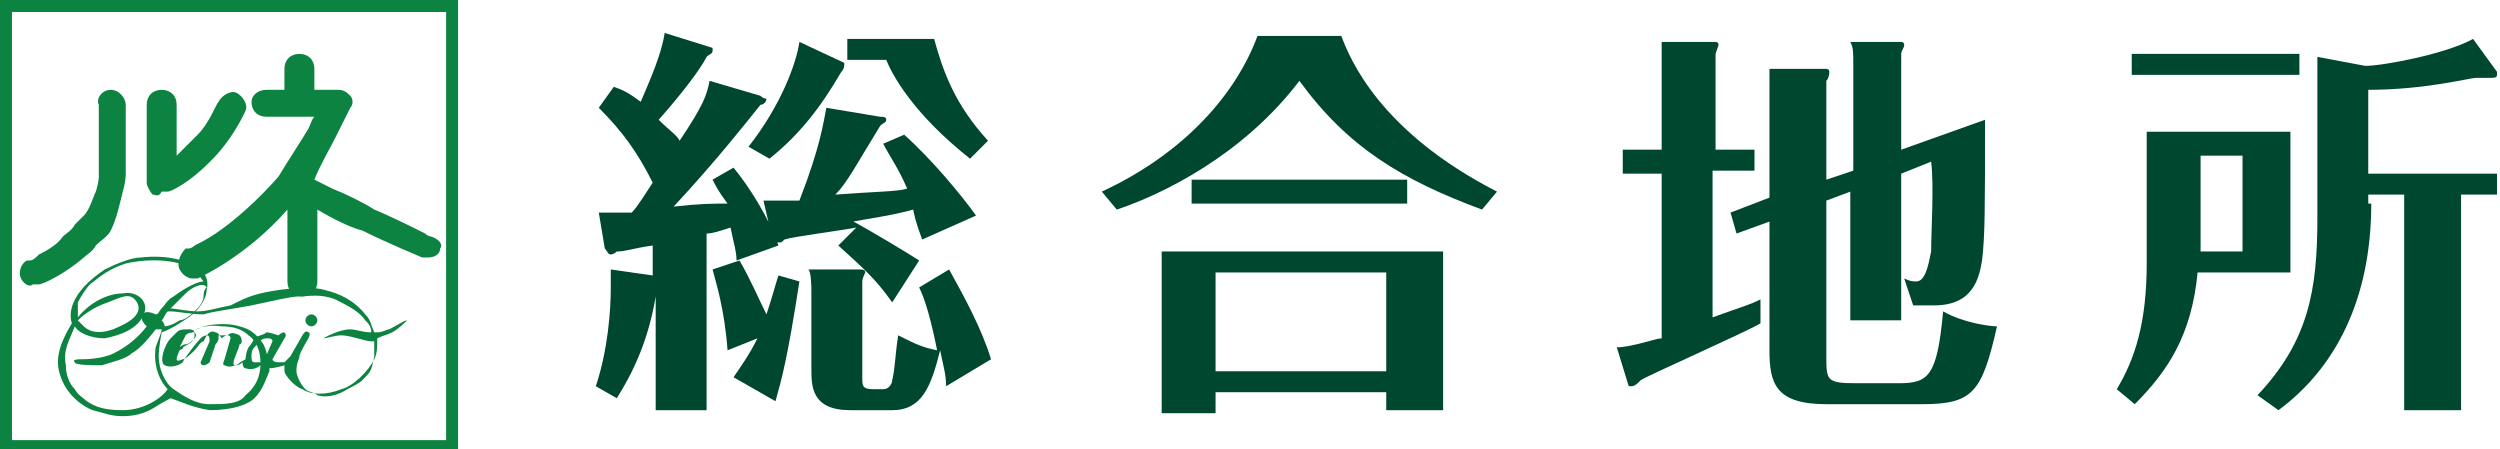<?xml version="1.0" encoding="utf-8"?>
<!-- Generator: Adobe Illustrator 20.1.0, SVG Export Plug-In . SVG Version: 6.00 Build 0)  -->
<svg version="1.1" id="レイヤー_1" xmlns="http://www.w3.org/2000/svg" xmlns:xlink="http://www.w3.org/1999/xlink" x="0px"
	 y="0px" viewBox="0 0 83.5 15" style="enable-background:new 0 0 83.5 15;" xml:space="preserve">
<style type="text/css">
	.st0{fill:#0C8340;}
	.st1{fill:#004730;}
</style>
<path class="st0" d="M0.4,0.4h14.5v14.3H0.4V0.4z M0,15h15.3V0H0V15z"/>
<g>
	<path class="st0" d="M0.7,9.3c-0.1-0.2,0-0.5,0.2-0.6l0,0c0,0,0,0,0,0c0,0,0,0,0.1,0c0.1,0,0.2-0.1,0.3-0.2
		c0.2-0.1,0.6-0.3,0.8-0.6c0.1-0.1,0.3-0.2,0.4-0.4c0.1-0.1,0.3-0.3,0.3-0.3C3,7,3.1,6.6,3.2,6.4c0.1-0.3,0.1-0.5,0.1-0.5V3.5
		C3.2,3.3,3.4,3,3.7,3C4,3,4.2,3.3,4.2,3.5v2.3v0c0,0,0,0.3-0.1,0.6C4,6.8,3.9,7.3,3.7,7.7C3.6,7.9,3.4,8,3.2,8.2
		C3.1,8.4,2.9,8.5,2.8,8.6C2.1,9.2,1.4,9.5,1.3,9.5c-0.1,0-0.1,0-0.2,0C1,9.6,0.8,9.5,0.7,9.3"/>
	<path class="st0" d="M5.1,6.5C5,6.4,4.9,6.2,4.9,6.1V3.5C4.9,3.2,5.1,3,5.4,3c0.3,0,0.5,0.2,0.5,0.5v1.7c0.2-0.2,0.4-0.4,0.7-0.7
		C7,4.1,7.2,3.5,7.3,3.4c0.1-0.2,0.4-0.4,0.6-0.3c0.2,0.1,0.4,0.4,0.3,0.6c0,0-0.3,0.7-0.9,1.4c-0.9,1-1.6,1.3-1.7,1.3
		c-0.1,0-0.1,0-0.2,0C5.3,6.6,5.2,6.5,5.1,6.5"/>
	<path class="st0" d="M14.4,7.9c0,0-0.1,0-0.2-0.1C13.8,7.6,13,7.2,12.5,7c-0.3-0.2-0.9-0.5-1.4-0.7c-0.2-0.1-0.4-0.2-0.6-0.3
		C10.7,5.5,11,5,11.2,4.6c0.3-0.6,0.5-1,0.5-1c0.1-0.1,0.1-0.3,0-0.4C11.6,3.1,11.5,3,11.3,3h-0.8V2.3c0-0.3-0.2-0.5-0.5-0.5
		c-0.3,0-0.5,0.2-0.5,0.5V3H8.9C8.6,3,8.4,3.2,8.4,3.4c0,0.3,0.2,0.5,0.5,0.5h1.6c-0.1,0.1-0.1,0.2-0.2,0.4c-0.3,0.5-0.7,1.1-1,1.6
		C8.6,6.7,7.8,7.4,7.2,7.8C6.9,8,6.7,8.1,6.5,8.2C6.4,8.3,6.3,8.3,6.3,8.3c0,0,0,0-0.1,0c0,0,0,0,0,0h0v0C6,8.5,5.9,8.8,6,9
		c0.1,0.2,0.3,0.3,0.4,0.3c0.1,0,0.1,0,0.2,0c0,0,1.6-0.7,3-2.3v2.4c0,0.3,0.2,0.5,0.5,0.5c0.3,0,0.5-0.2,0.5-0.5V7
		c0.5,0.3,1.1,0.6,1.5,0.7c0.8,0.4,2,0.9,2,0.9c0.1,0,0.1,0,0.2,0c0.2,0,0.4-0.1,0.4-0.3C14.8,8.2,14.7,8,14.4,7.9"/>
	<path class="st0" d="M10.6,10.7c0,0.1-0.1,0.2-0.2,0.2c-0.1,0-0.2-0.1-0.2-0.2c0-0.1,0.1-0.2,0.2-0.2
		C10.5,10.5,10.6,10.6,10.6,10.7"/>
	<path class="st0" d="M13.6,10.7c0,0-0.3,0.3-0.5,0.4c-0.2,0.1-0.3,0.1-0.5,0.2c0,0.3,0,0.5-0.1,0.7c-0.2,0.4-0.7,0.9-1.1,1
		c-0.5,0.2-1,0.2-1.3,0c-0.3-0.1-0.6-0.5-0.6-0.6c0-0.1,0-0.2,0-0.2S9.2,12.3,9,12.3c-0.2,0-0.3-0.1-0.3-0.1s-0.2,0.2-0.5,0.1
		c-0.1,0-0.1-0.2-0.1-0.2S8,12.2,7.9,12.2c-0.1,0-0.2,0.1-0.4,0c-0.1,0,0-0.2,0-0.2s0.2-0.7,0.2-0.7c0,0,0-0.1-0.1-0.1
		c-0.1,0-0.3,0-0.3,0s0,0,0,0.1c0,0.1-0.1,0.2-0.1,0.2l-0.2,0.6c0,0-0.1,0.1-0.2,0.1c-0.1,0-0.1-0.1-0.1-0.1s0.3-0.7,0.3-0.7
		c0-0.1,0-0.2-0.1-0.2c0,0-0.1,0-0.2,0.1c-0.1,0.1-0.5,0.6-0.6,0.8c-0.1,0.1-0.4,0.2-0.6,0.1c-0.2-0.1,0-0.7,0.2-0.9
		c0,0,0.1-0.1,0.2-0.2c0.1-0.1,0.2-0.1,0.4-0.1c0.1,0,0.2,0,0.2,0.2c0,0.2-0.2,0.3-0.4,0.4C6.2,11.6,6,11.7,6,11.7s-0.1,0.2-0.1,0.3
		c0,0.1,0.2,0,0.2,0c0.1,0,0.3-0.2,0.4-0.3c0.1-0.1,0.2-0.3,0.3-0.3C6.9,11.2,7,11,7.2,11.1c0.1,0,0.2,0.2,0.2,0.2s0.1-0.1,0.2-0.1
		c0.1-0.1,0.2-0.1,0.4,0c0.1,0.1,0.1,0.3,0,0.3c0,0.1-0.2,0.5-0.2,0.6c0,0.1,0,0.1,0.1,0.1C8,12.1,8.2,12,8.2,12s0-0.2,0.1-0.4
		c0.1-0.1,0.2-0.3,0.2-0.3c0.1-0.1,0.3-0.1,0.4-0.2c0.1,0,0.4,0.1,0.4,0.1s0.1-0.1,0.2-0.1c0.1,0.1,0,0.2,0,0.2S9.1,12,9.1,12
		c0,0,0,0.1,0.2,0.1c0.1,0,0.2,0,0.2,0s0,0,0.1-0.1c0,0,0.1-0.1,0.1-0.1l0.4-0.7c0,0,0.1-0.2,0.2-0.1c0.1,0,0,0.2,0,0.2
		s-0.3,0.5-0.3,0.6c0,0.1-0.1,0.2-0.1,0.5c0,0.1,0.1,0.4,0.3,0.6c0.1,0.1,0.3,0.1,0.4,0.2c0.3,0.1,0.7,0,1-0.2
		c0.2-0.1,0.4-0.2,0.5-0.3c0.3-0.3,0.3-0.3,0.4-0.8c0-0.2,0-0.3,0-0.5c0,0,0,0-0.1,0c-0.2,0-0.7-0.2-1-0.2c-0.2,0-0.5,0.1-0.6,0.1
		c0,0,0,0,0,0c0,0,0.5-0.3,0.9-0.3c0.2,0,0.4,0.1,0.7,0.1c0-0.2-0.1-0.3-0.2-0.4c-0.2-0.3-0.6-0.5-1-0.7c-0.5-0.2-0.9-0.1-1.2-0.1
		c-0.3,0-1.1,0.2-1.6,0.3c-0.5,0.1-1.3,0.2-1.6,0.3c-0.4,0-0.9-0.1-1.1-0.1c-0.1,0-0.2,0-0.2,0s0-0.1,0-0.1c0,0,0.1,0,0.2,0
		c0.1,0,0.6,0.1,0.9,0.1c0.3,0,0.6-0.1,1.1-0.2C8.1,10,8.3,9.9,8.7,9.8c0.4-0.1,1.6-0.3,2.2-0.1c0.4,0.1,0.9,0.3,1.3,0.8
		c0.2,0.2,0.2,0.4,0.3,0.6c0,0,0.1,0,0.1,0c0.2,0,0.3-0.1,0.4-0.1C13.2,10.9,13.5,10.7,13.6,10.7C13.6,10.7,13.6,10.7,13.6,10.7
		 M6.2,11.5c0.1,0,0.2-0.1,0.3-0.2c0,0,0.1-0.1,0-0.2c-0.1,0-0.2,0-0.3,0.1C6.1,11.4,6,11.6,6,11.6S6.1,11.5,6.2,11.5 M9.1,11.4
		c0-0.1-0.1-0.1-0.2-0.1c-0.2,0-0.3,0.2-0.4,0.3c-0.1,0.1-0.1,0.2-0.1,0.3c0,0.1,0,0.2,0.1,0.2c0.2,0,0.3,0,0.3,0L9.1,11.4
		C9.1,11.4,9.1,11.4,9.1,11.4"/>
	<path class="st0" d="M8.8,11.5C8.6,11.2,8.4,11,8,10.9c-0.3-0.1-0.8-0.1-1.2,0c-0.2,0.1-0.5,0.2-0.5,0.2l0.1,0c0,0,0.3-0.3,1-0.2
		c0.4,0,0.7,0.1,0.9,0.3c0.3,0.2,0.4,0.6,0.4,0.9c0,0.2,0,0.7-0.5,1.1C8,13.5,7.5,13.5,7,13.5c-0.5,0-0.9-0.3-1.2-0.5
		c-0.3-0.2-0.5-0.7-0.5-1.1c0-0.3,0.1-0.8,0.1-0.8C5.7,11,6,10.8,6.3,10.6c0.3-0.2,0.6-0.6,0.6-0.9C7,9.3,6.8,9.1,6.7,9
		c-0.4-0.3-1.1-0.5-2-0.4C4.4,8.6,3.9,8.8,3.5,9c-1.2,0.8-1.2,1.5-1.1,1.8c-0.3,0.5-0.6,1.1-0.4,1.7c0.2,0.7,0.8,1.1,1.1,1.2
		c0.4,0.1,0.6,0.2,1,0.2c0.4,0,0.7-0.1,0.9-0.2c0.2-0.1,0.3-0.2,0.7-0.4C6,13.4,6.4,13.6,7,13.7c0.8,0,1.3-0.2,1.5-0.4
		C8.8,13,8.9,12.6,9,12.4C9,12.1,8.9,11.7,8.8,11.5 M6.8,9.9c0,0.2-0.2,0.4-0.3,0.5c-0.2,0.2-0.4,0.3-0.5,0.3
		c-0.3,0.2-0.5,0.2-0.5,0.2s0-0.1-0.1-0.2c0.1-0.1,0.1-0.2,0.2-0.3c0.2-0.2,0.4-0.4,0.6-0.6c0.2-0.2,0.6-0.4,0.7-0.2
		C6.8,9.7,6.8,9.8,6.8,9.9 M4.1,13.7c-0.6,0-0.9-0.1-1.2-0.3c-0.1-0.1-0.3-0.2-0.4-0.4c-0.2-0.2-0.3-0.5-0.3-0.8
		c-0.1-0.5,0.1-0.8,0.3-1.3c0.1,0.2,0.5,0.4,1,0.4c0.5-0.1,1.1-0.3,1.3-0.8C5,10.1,4.6,9.7,4.1,9.8C3.6,9.8,3,10.1,2.6,10.6
		c0-0.1,0-0.3,0-0.5C2.7,9.9,2.9,9.6,3,9.5C3.4,9.2,3.6,9,4.2,8.8C5.1,8.6,6,8.7,6.5,9c0.1,0.1,0.2,0.3,0.3,0.4
		c-0.2,0-0.6,0.2-1,0.5c-0.2,0.1-0.3,0.3-0.4,0.4c-0.1,0.1-0.1,0.2-0.2,0.2c-0.2-0.1-0.4-0.1-0.4,0c-0.1,0.1-0.1,0.2,0.1,0.4
		c-0.3,0.4-0.7,0.7-1.1,0.9c-0.4,0.2-1,0.2-1.1,0.2c-0.1,0-0.3,0-0.2,0.1c0,0.1,0.6,0.1,0.9,0.1c0.3-0.1,0.8-0.2,1-0.4
		c0.2-0.1,0.5-0.4,0.8-0.8c0.1,0,0.1,0,0.2,0c0,0,0,0,0,0c0,0.1-0.1,0.3-0.2,0.6c-0.1,0.7,0.2,1.2,0.4,1.4
		C5.4,13.3,4.8,13.7,4.1,13.7 M2.6,10.7c0.3-0.3,0.7-0.5,1-0.6C4.1,9.9,4.3,9.8,4.5,10c0.1,0.1,0.4,0.5-0.5,0.9
		c-0.6,0.3-1,0.2-1.2,0C2.7,10.8,2.6,10.7,2.6,10.7"/>
	<path class="st1" d="M25.4,3.2c0.1,0.1,0.2,0.1,0.2,0.1c0,0.1-0.1,0.2-0.2,0.2c-0.4,0.5-1.5,1.9-2.9,3.4c0.9-0.1,1.3-0.1,1.8-0.1
		C24,6.4,23.9,6.2,23.8,6l0.7-0.4C25,6.2,25.7,7.3,26,8.2l-1.4,0.5c0-0.3-0.1-0.6-0.2-1.1c-0.3,0.1-0.6,0.2-0.8,0.2v5.9h-1.7V9.9
		c-0.2,1.2-0.6,2.3-1.3,3.4l-0.7-0.4c0.4-1.2,0.5-2.5,0.5-3.3c0-0.3,0-0.4,0-0.6l1.4,0.2V8.2c-0.7,0.1-0.9,0.2-1.2,0.2
		c-0.1,0.1-0.2,0.1-0.2,0.1c-0.1,0-0.1-0.1-0.2-0.2L20,7.1c0.3,0,0.8,0,1.1,0c0.2-0.2,0.5-0.7,0.7-1c-0.5-1-1-1.7-1.8-2.5l0.5-0.7
		C20.8,3,21,3.1,21.4,3.4c0.3-0.7,0.7-1.6,0.8-2.3l1.6,0.5c0,0,0,0,0,0.1c0,0.1-0.1,0.1-0.2,0.2C23.4,2.3,22.8,3.1,22,4
		c0.4,0.4,0.6,0.5,0.7,0.7c0.8-1.2,0.9-1.5,1-2L25.4,3.2z M26.7,9.4c-0.4,2.6-0.6,3.3-0.8,4l-1.4-0.8c0.2-0.3,0.5-0.7,0.8-1.3
		l-1,0.4c-0.1-1.4-0.4-2.3-0.5-2.7l0.9-0.3c0.4,0.7,0.6,1.2,0.9,1.8c0.2-0.6,0.3-1,0.4-1.3L26.7,9.4z M28.2,2.1
		C28.2,2.1,28.2,2.1,28.2,2.1c0,0.1,0,0.2-0.1,0.3c-0.7,1.2-1.4,2.1-2.4,2.9L25,4.9c1.1-1.4,1.6-2.8,1.7-3.5L28.2,2.1z M29.8,10.1
		c-0.5-0.7-0.8-1-1.8-1.9l0.6-0.6c-0.5,0.1-2.1,0.3-2.4,0.4c-0.1,0.1-0.1,0.1-0.2,0.1c-0.1,0-0.1-0.1-0.2-0.1l-0.3-1.3
		c0.2,0,0.4,0,1.2,0c0.7-1.8,0.8-2.6,0.9-3.1l1.8,0.3c0.1,0,0.2,0,0.2,0.1c0,0.1-0.1,0.1-0.2,0.2c-0.8,1.3-1.1,1.9-1.5,2.3
		c1.3-0.1,2.1-0.1,2.4-0.2c-0.3-0.7-0.6-1.1-0.8-1.5l0.7-0.3c0.9,0.8,1.9,2,2.4,2.7l-1.8,0.8c-0.1-0.3-0.2-0.5-0.3-1
		c-0.7,0.2-1.5,0.3-2,0.4c0.4,0.2,1.9,1.1,2.2,1.3L29.8,10.1z M31.7,9c0.5,0.9,1.1,2,1.4,3l-1.5,0.9c0-0.4-0.1-0.7-0.2-1.2
		c-0.3,1.2-0.6,2-1.6,2h-1.4c-1.3,0-1.3-0.8-1.3-1.4V9.8c0-0.2,0-0.7-0.1-0.8l1.7,0c0.1,0,0.2,0,0.2,0.1c0,0-0.1,0.2-0.1,0.3v3.2
		c0,0.3,0,0.4,0.4,0.4h0.3c0.2,0,0.3-0.2,0.3-0.3c0.1-0.4,0.1-0.9,0.2-1.5c0.6,0.3,0.8,0.4,1.3,0.5c-0.2-1-0.4-1.7-0.6-2.1L31.7,9z
		 M28.3,2V1.3h2.9c0.3,1.1,0.7,2.2,1.8,3.4l-0.6,0.6c-1.9-1.5-2.6-2.8-2.8-3.3H28.3z"/>
	<path class="st1" d="M44.8,1.2c0.3,0.8,1.3,3.2,5.2,5.2l-0.5,0.6c-2.7-1-4.5-2.1-6.1-4.3c-1.9,2.5-4.6,3.8-6.1,4.3l-0.5-0.6
		c2.8-1.3,4.5-3.3,5.2-5.2H44.8z M40.6,13.2v0.6h-1.8V8.4h9.4v5.3h-1.9v-0.6H40.6z M47,6.8h-7.2V6H47V6.8z M46.3,9.1h-5.7v3.3h5.7
		V9.1z"/>
	<path class="st1" d="M58.6,5v0.7h-1.4v4.9c1.1-0.4,1.2-0.4,1.6-0.6l0,0.8c-0.5,0.3-3.9,1.8-4,1.9c-0.1,0.1-0.2,0.2-0.3,0.2
		c0,0-0.1,0-0.1,0l-0.4-1.3c0.5,0,1.3-0.3,1.5-0.3V5.8h-1.3V5h1.3V2.4c0-0.6,0-0.8,0-1h1.8c0,0,0.1,0,0.1,0.1c0,0-0.1,0.3-0.1,0.3V5
		H58.6z M61.9,5.7V2.2c0-0.5,0-0.6-0.1-0.8l1.7,0c0,0,0.1,0,0.1,0.1c0,0.1-0.1,0.2-0.1,0.3V5l2.8-1c0,2.9,0,3.9-0.1,4.7
		c-0.1,0.6-0.3,1.5-1.6,1.5h-0.7l-0.3-0.9c0.2,0.1,0.3,0.1,0.4,0.1c0.3,0,0.4-0.5,0.5-1c0-0.7,0.1-2.2,0-3l-1,0.4v4.9h-1.7V6.4
		L61,6.7v5.2c0,0.8,0,0.9,1,0.9h1.4c1,0,1.3-0.2,1.5-2.4c0.7,0.4,1.6,0.5,1.8,0.5c-0.5,2.2-0.8,2.6-2.5,2.6H61
		c-1.7,0-1.9-0.7-1.9-1.8V7.4L58,7.8l-0.2-0.7l1.3-0.5V3.3c0-0.4,0-0.7,0-1l1.9,0c0,0,0.1,0,0.1,0.1c0,0,0,0.2-0.1,0.3V6L61.9,5.7z"
		/>
	<path class="st1" d="M76.5,4.4v4.7h-3.1c-0.2,2.1-1,3.3-2.1,4.4l-0.6-0.5c0.6-1,1-2.2,1-4.2V4.4H76.5z M76.8,2.5h-5.6V1.8h5.6V2.5z
		 M73.5,8.4h1.4V5.2h-1.4V8.4z M79.2,6.8c0,3.2-1.2,5.5-3.1,6.9l-0.7-0.5c1.7-1.8,2-3.5,2-5.9V1.9L79,2.2c0.6,0,2.7-0.4,3.6-0.9
		l0.8,1.1c0,0,0,0.1,0,0.1c0,0.1-0.1,0.1-0.2,0.1c-0.3,0-0.3,0-0.5,0c-0.2,0-1.7,0.4-3.6,0.4v2.8h4.3v0.7h-1.2v7.2h-1.9V6.5h-1.2
		V6.8z"/>
</g>
</svg>
